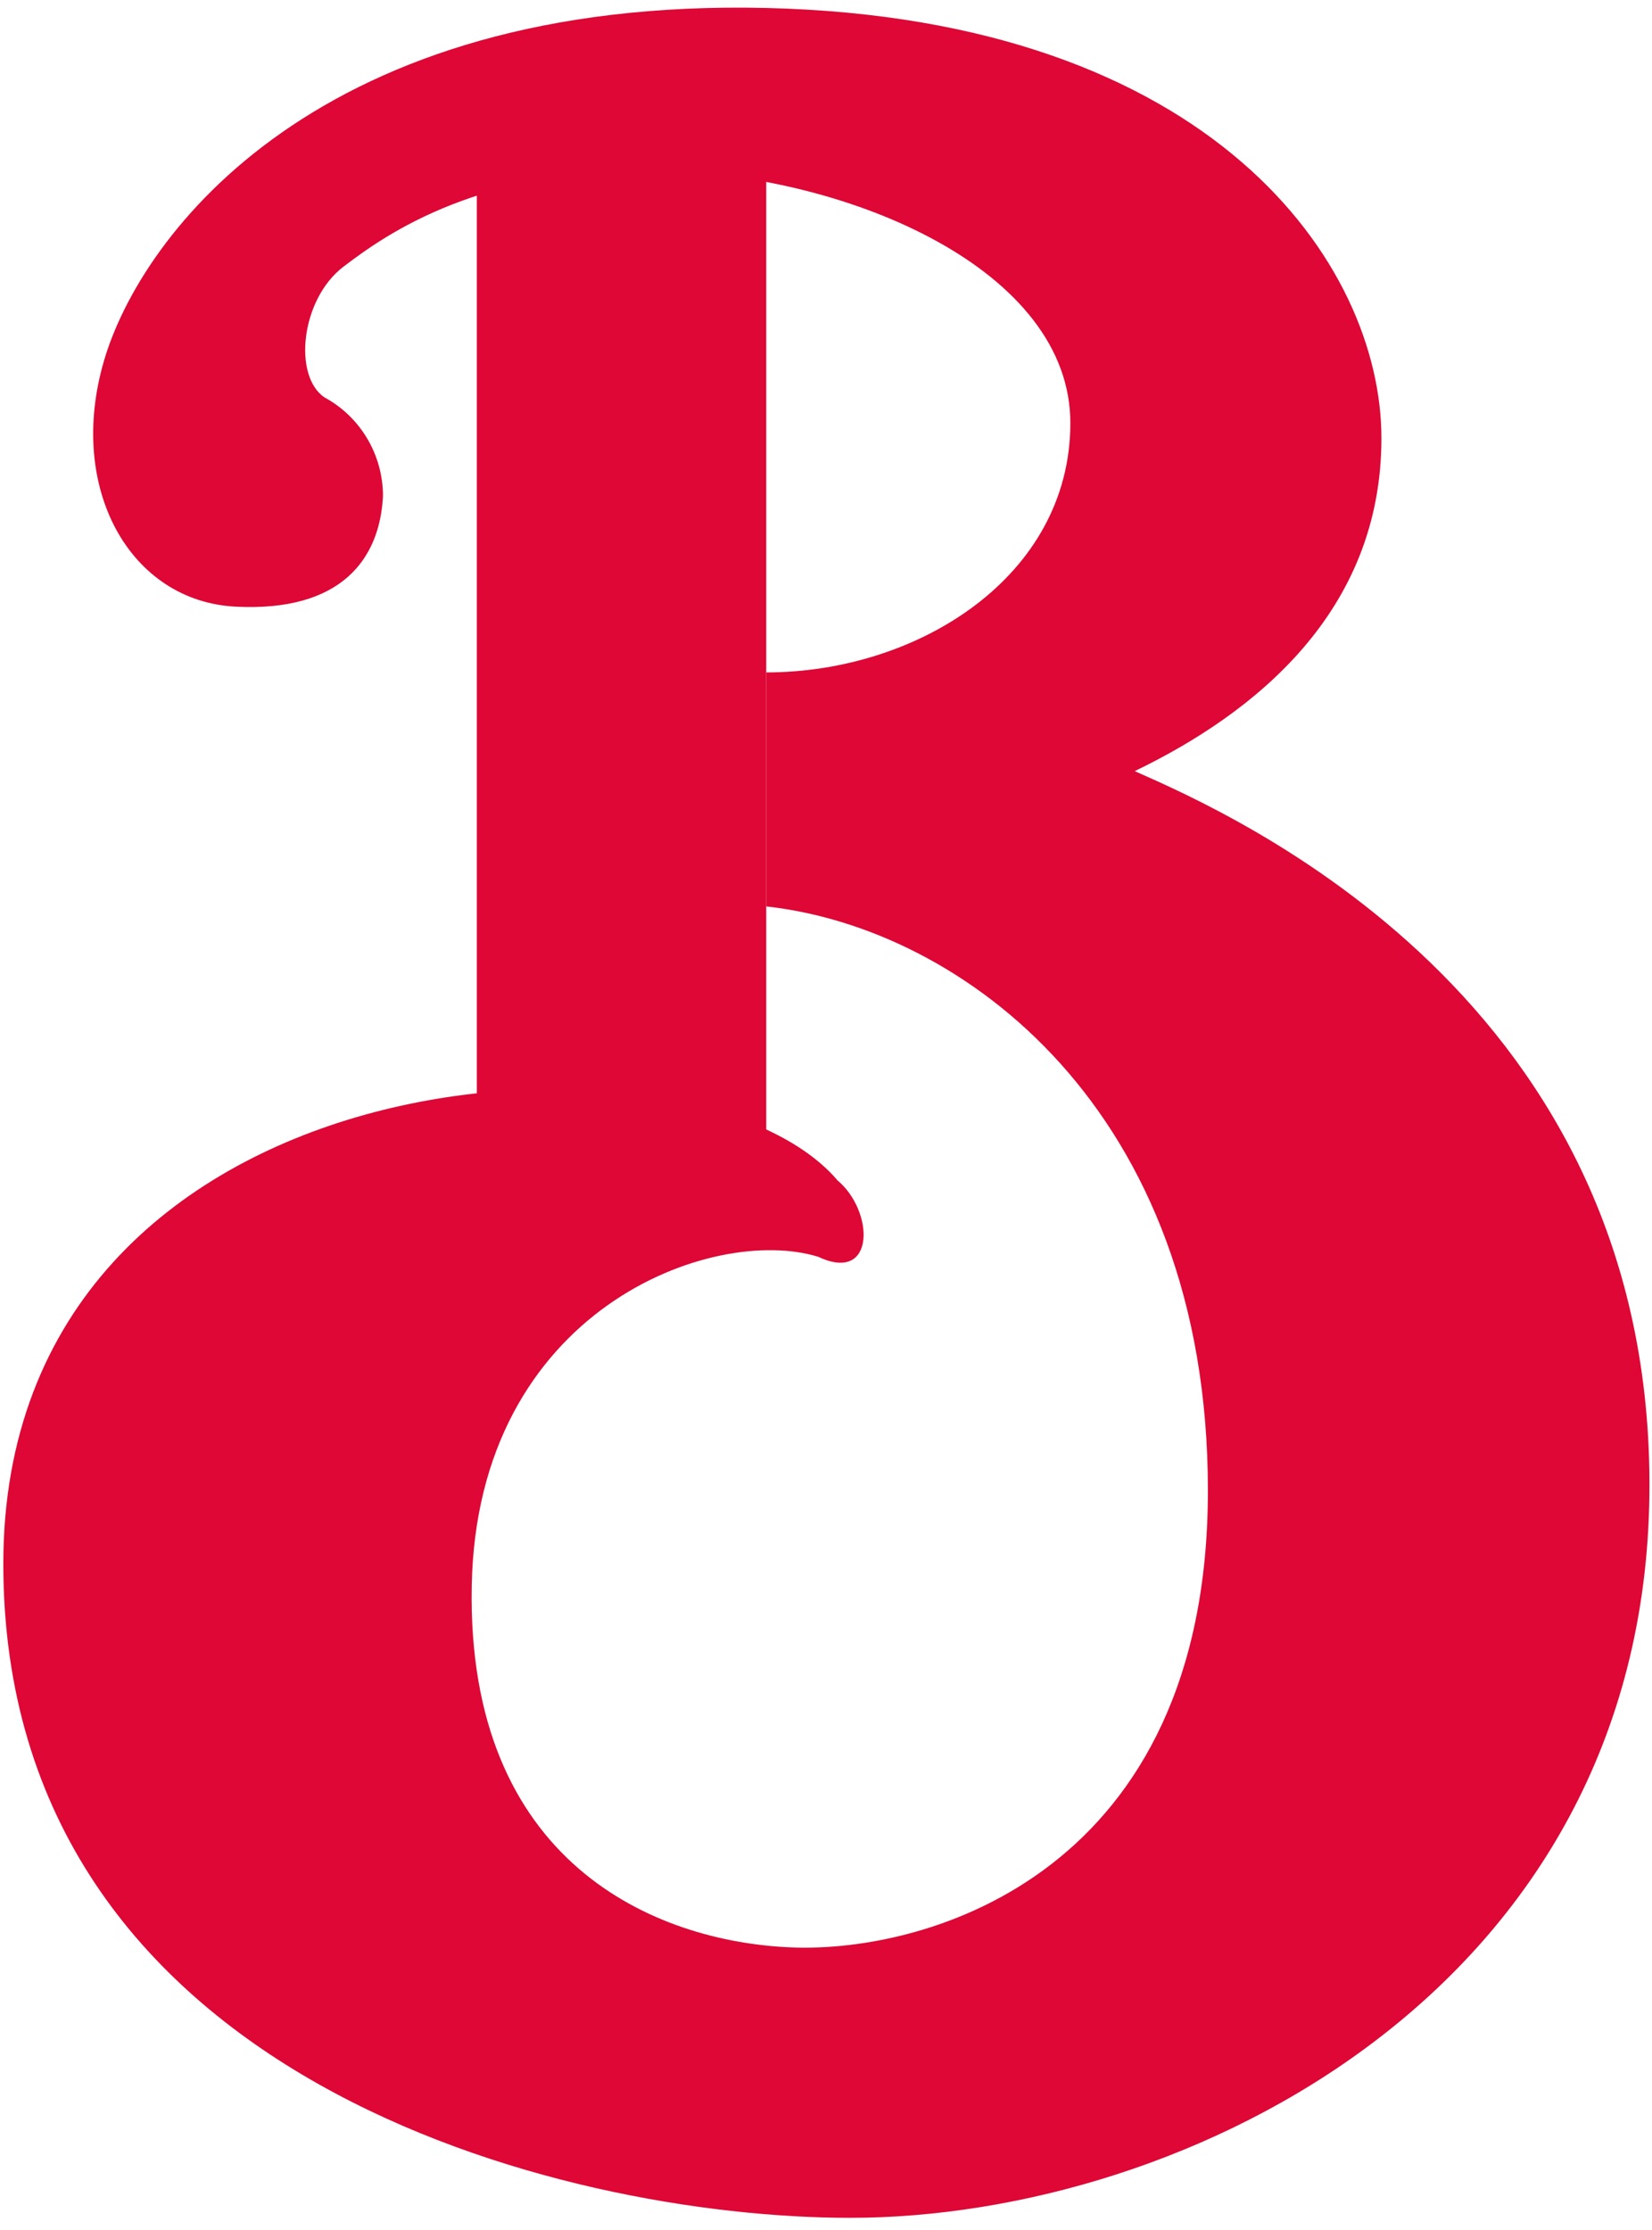 <svg width="103" height="139" viewBox="0 0 103 139" fill="none" xmlns="http://www.w3.org/2000/svg">
<path d="M52.178 73.532C42.998 62.922 0.207 65.376 0.207 97.483C0.207 129.59 34.972 138.25 53.004 138.25C73.987 138.25 102.484 124.046 102.838 93.159C103.192 62.272 76.898 50.788 70.748 48.069C78.223 44.462 86.13 38.149 86.13 27.314C86.13 16.479 75.639 1.161 47.798 0.498C19.957 -0.165 8.797 14.529 6.476 22.513C4.154 30.497 8.141 37.486 14.698 37.817C21.255 38.149 23.681 34.873 23.878 30.921C23.877 29.661 23.539 28.425 22.899 27.344C22.26 26.263 21.343 25.377 20.245 24.781C18.252 23.455 18.75 18.654 21.413 16.625C24.075 14.596 30.055 10.325 41.543 10.657C53.031 10.988 66.735 16.824 66.735 26.372C66.735 35.921 57.253 41.915 47.772 41.915V56.503C59.915 57.83 75.311 69.102 75.311 92.907C75.311 116.712 57.922 121.739 49.358 121.394C40.795 121.049 29.084 116.089 29.412 98.849C29.74 81.608 44.454 76.303 51.024 78.346C54.604 80.03 54.526 75.481 52.191 73.558" fill="#DE0735"/>
<path d="M47.773 4.844H29.729V74.031H47.773V4.844Z" fill="#DE0735"/>
</svg>

